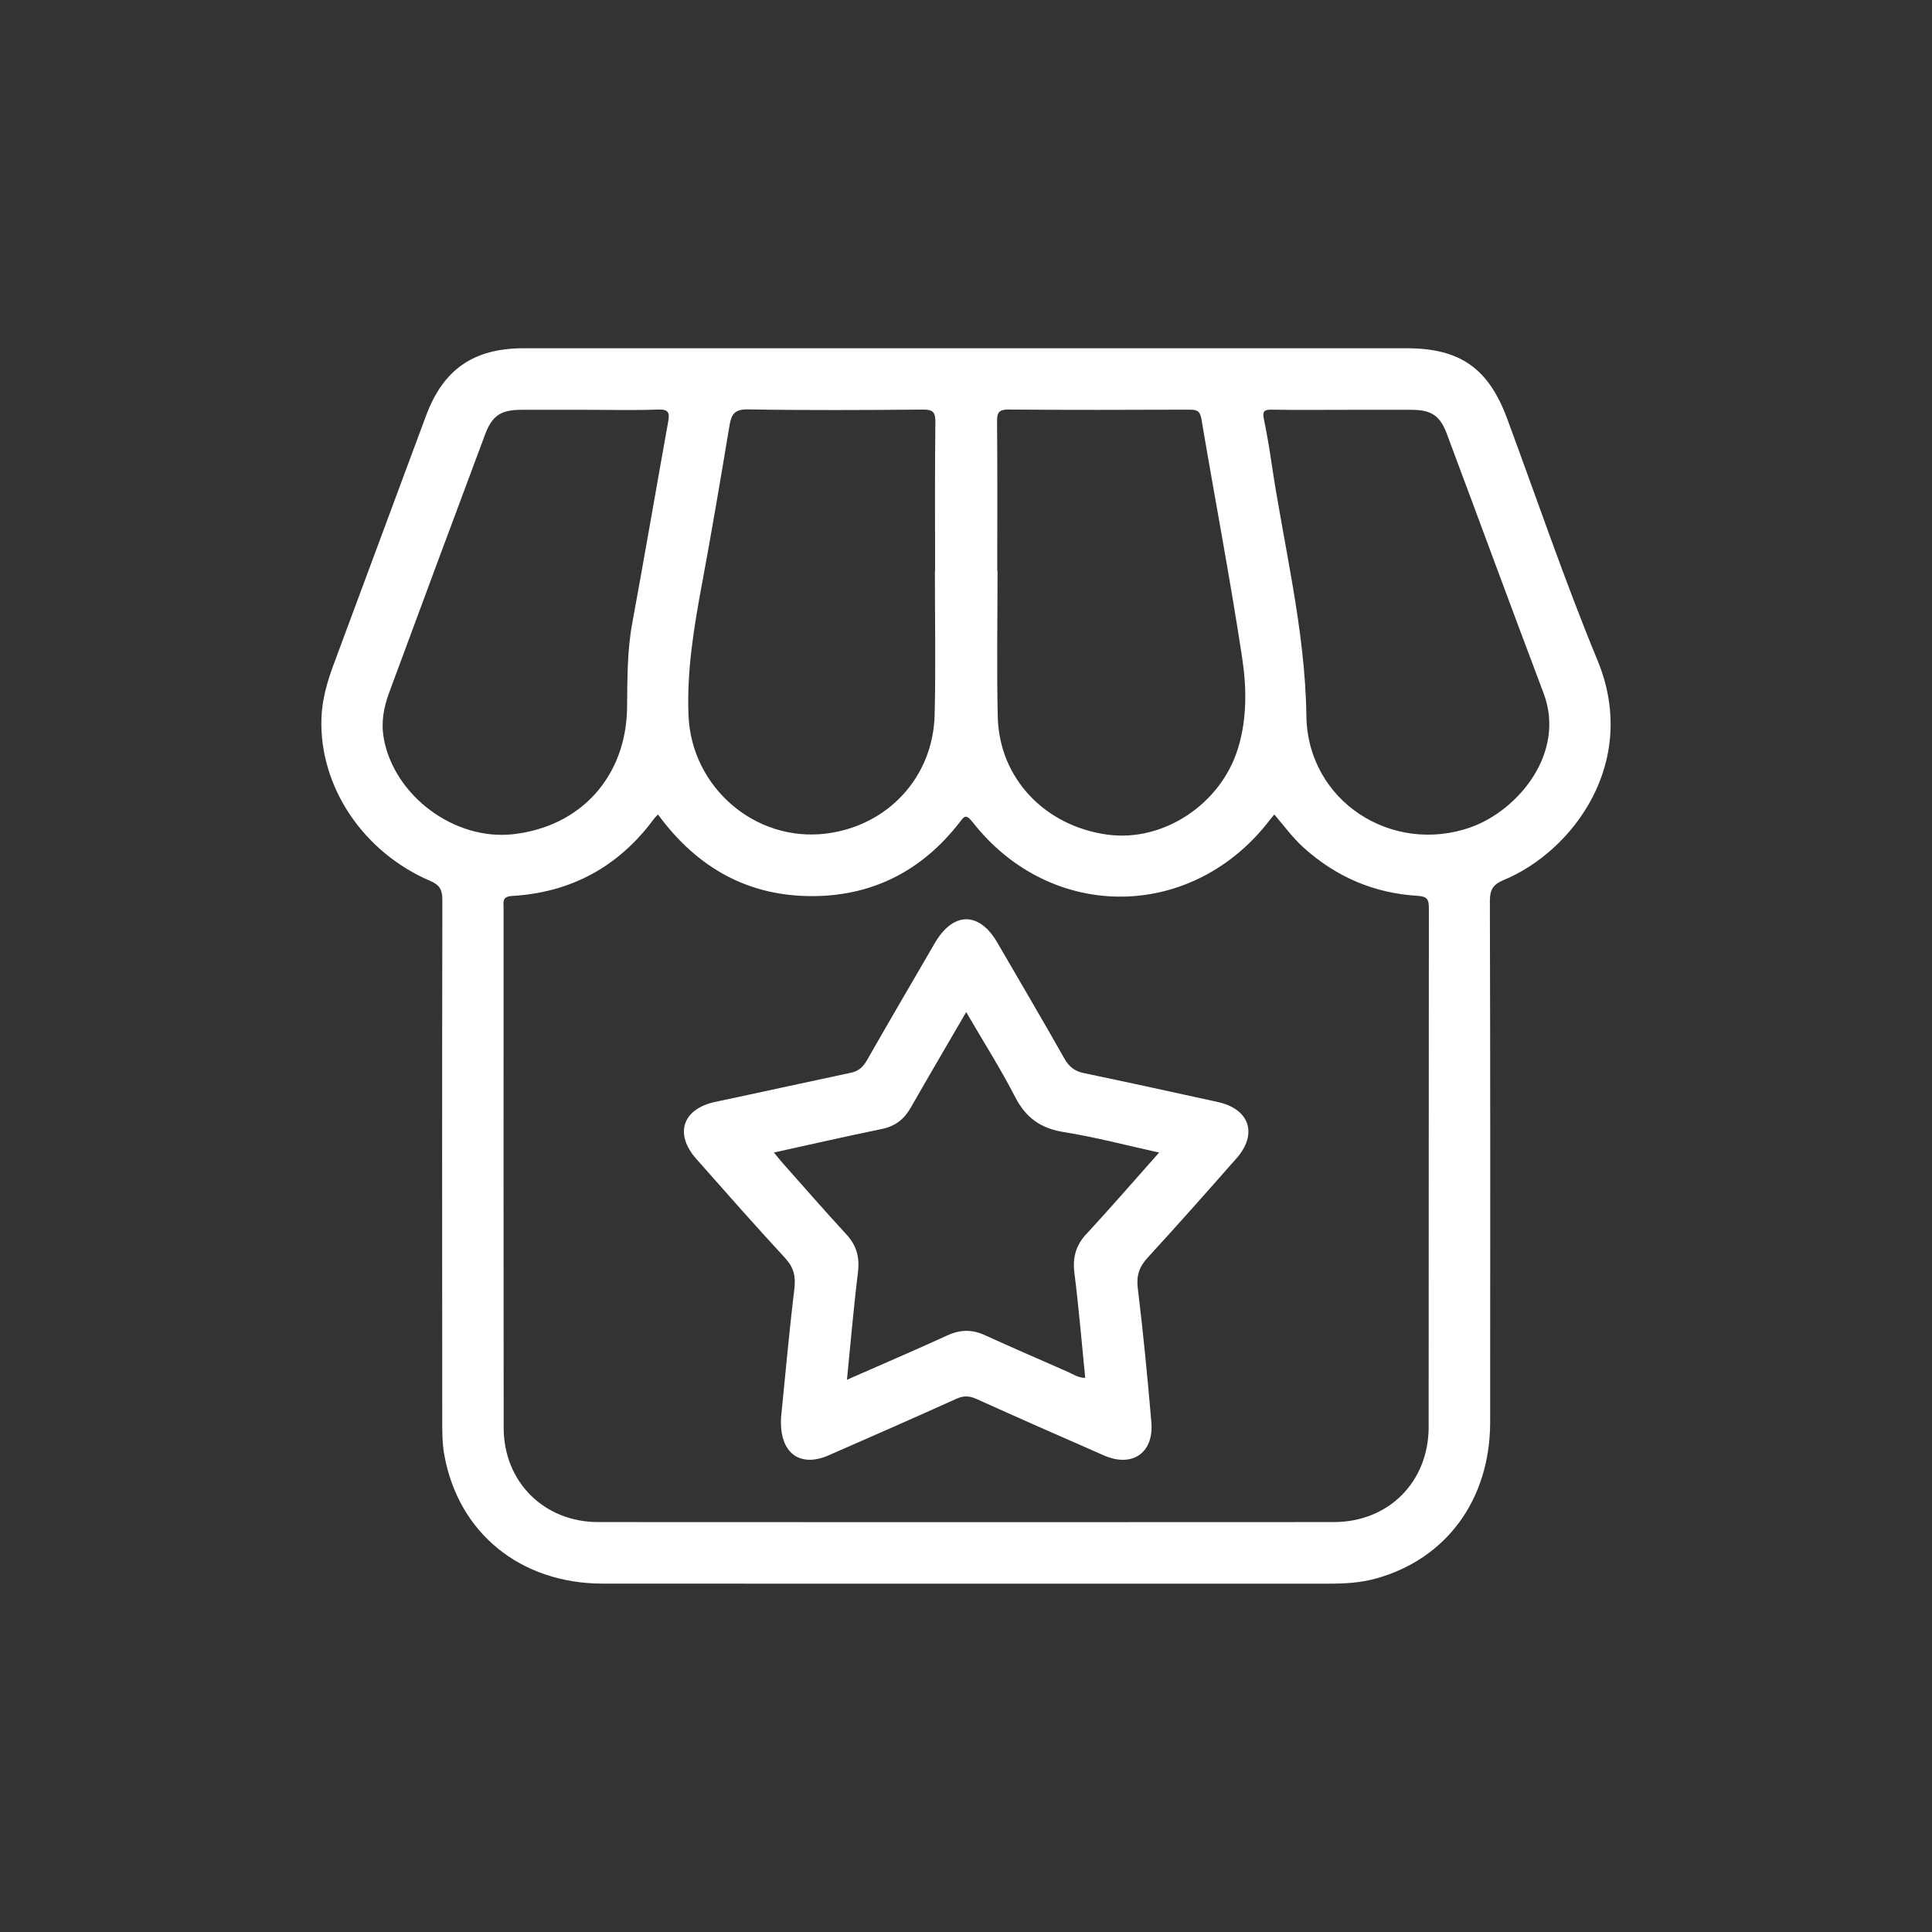<svg xmlns="http://www.w3.org/2000/svg" id="Layer_1" viewBox="0 0 500 500"><rect x="0" y="0" width="500" height="500" fill="#333333" stroke="none"/><defs><style>      .cls-1 {        fill: #fff;      }    </style></defs><path class="cls-1" d="M413.43,170.88c-8.5-20.58-15.66-41.71-23.4-62.59-4.81-12.98-12.19-18.15-25.93-18.16-37.91,0-75.81,0-113.72,0s-76.56,0-114.84,0c-12.97,0-20.81,5.43-25.3,17.5-7.98,21.46-15.96,42.93-23.92,64.4-1.65,4.46-2.96,9-3.13,13.8-.62,17.6,10.66,34.65,28.14,42.14,2.49,1.07,3.15,2.34,3.15,4.9-.08,44.73-.06,89.45-.03,134.18,0,3.11-.03,6.29.51,9.33,3.59,20.32,19.69,33.45,41.04,33.46,62.72.04,125.44.01,188.15.01,4,0,7.96-.24,11.85-1.3,18.26-5.01,29.63-20.42,29.65-40.45.04-44.98.05-89.95-.07-134.93,0-2.96.84-4.29,3.56-5.41,17.82-7.38,35.22-30.41,24.29-56.89ZM261.04,105.99c15.58.13,31.15.09,46.73.03,1.82,0,2.77.16,3.15,2.39,3.48,20.65,7.43,41.22,10.56,61.91,1.16,7.69,1.27,15.71-1.1,23.4-4.43,14.4-19.27,24.21-33.66,22.3-16.29-2.17-28.13-14.6-28.5-30.5-.29-12.6-.06-25.22-.06-37.83h-.07c0-12.86.06-25.72-.05-38.58-.02-2.35.47-3.15,3.01-3.13ZM181.69,151.05c2.52-13.61,4.83-27.25,7.1-40.9.48-2.91,1.29-4.26,4.76-4.2,15.08.26,30.16.18,45.24.05,2.58-.02,3.32.57,3.28,3.24-.15,12.86-.07,25.73-.07,38.59h-.05c0,12.36.23,24.73-.06,37.09-.37,16.18-12.1,28.82-28.1,30.81-18.35,2.27-34.84-12-35.6-30.52-.48-11.59,1.4-22.85,3.49-34.15ZM99.32,191.06c-.74-4.08-.02-7.99,1.37-11.75,8.23-22.3,16.53-44.57,24.84-66.84,1.82-4.89,4.07-6.39,9.28-6.41,5.86-.02,11.72,0,17.58,0s11.97.16,17.95-.07c2.74-.11,2.99.9,2.58,3.16-3.13,17.43-6.12,34.88-9.32,52.29-1.32,7.19-1.22,14.41-1.31,21.64-.21,17.82-11.92,30.83-29.46,32.81-15.18,1.71-30.81-9.89-33.52-24.83ZM369.74,369.29c-.02,14.23-10.36,24.61-24.54,24.62-63.47.04-126.94.04-190.42,0-13.98-.01-24.41-10.4-24.43-24.35-.06-44.85-.02-89.71-.02-134.56,0-1.54-.48-2.97,2.22-3.13,15.33-.9,27.61-7.61,36.75-20.03.22-.29.5-.54.99-1.05,10.17,13.88,23.54,21.35,40.59,21.12,15.37-.21,27.84-6.77,37.32-18.9,1.28-1.64,1.69-2.57,3.52-.24,20.36,26.02,57.02,25.62,77.02-.72.3-.39.64-.76,1.06-1.27,2.46,2.9,4.66,5.92,7.43,8.45,8.42,7.66,18.32,11.93,29.64,12.61,2.6.16,2.92,1.03,2.92,3.26-.06,44.73-.01,89.46-.06,134.19ZM380.74,214.06c-20.46,7.3-42.35-6.69-42.65-28.81-.31-22.58-5.93-44.19-9.14-66.24-.52-3.58-1.16-7.14-1.88-10.68-.37-1.82.1-2.35,2-2.31,6.36.12,12.72.04,19.07.04,5.73,0,11.47-.02,17.2,0,5.06.02,7.33,1.49,9.07,6.14,8.37,22.38,16.61,44.81,25.05,67.15,5.89,15.57-6.67,30.39-18.73,34.7Z"></path><path class="cls-1" d="M319.99,299.8c5.58-6.35,3.41-12.8-4.85-14.61-11.54-2.53-23.08-5.06-34.64-7.47-2.37-.49-3.83-1.62-5.03-3.75-5.7-10.08-11.57-20.06-17.39-30.07-4.69-8.05-11.42-7.98-16.15.17-5.88,10.12-11.8,20.22-17.6,30.38-1,1.76-2.21,2.78-4.18,3.19-11.68,2.47-23.33,5.06-35.01,7.52-8.47,1.79-10.7,8.24-4.95,14.75,7.6,8.6,15.18,17.22,22.97,25.64,2.27,2.45,2.81,4.77,2.42,8.03-1.38,11.39-2.39,22.83-3.43,33.14-.59,9.33,4.81,13.2,12.3,9.92,11.04-4.83,22.07-9.67,33.05-14.63,1.88-.85,3.36-.79,5.21.04,10.98,4.96,22.01,9.82,33.05,14.64,7.29,3.18,12.89-.71,12.21-8.63-.99-11.56-2.1-23.12-3.51-34.63-.41-3.32.37-5.58,2.57-7.98,7.77-8.45,15.37-17.04,22.95-25.66ZM281.17,319.32c-2.78,3.01-3.62,6.18-3.1,10.24,1.13,8.89,1.86,17.84,2.78,27.03-1.88-.01-3.19-.98-4.58-1.59-7.17-3.14-14.34-6.26-21.46-9.49-3.29-1.49-6.34-1.43-9.66.1-8.44,3.87-16.98,7.52-25.96,11.47.96-9.59,1.72-18.65,2.84-27.66.48-3.9-.28-7.03-2.96-9.93-5.58-6.05-10.98-12.26-16.45-18.41-.72-.81-1.39-1.67-2.33-2.81,9.59-2.11,18.74-4.21,27.95-6.09,3.47-.71,5.77-2.55,7.48-5.55,4.61-8.08,9.32-16.09,14.33-24.7,4.44,7.63,8.89,14.63,12.67,21.97,2.77,5.38,6.61,8.13,12.59,9.08,8.09,1.28,16.04,3.4,24.67,5.3-6.52,7.34-12.55,14.29-18.79,21.05Z"></path></svg>